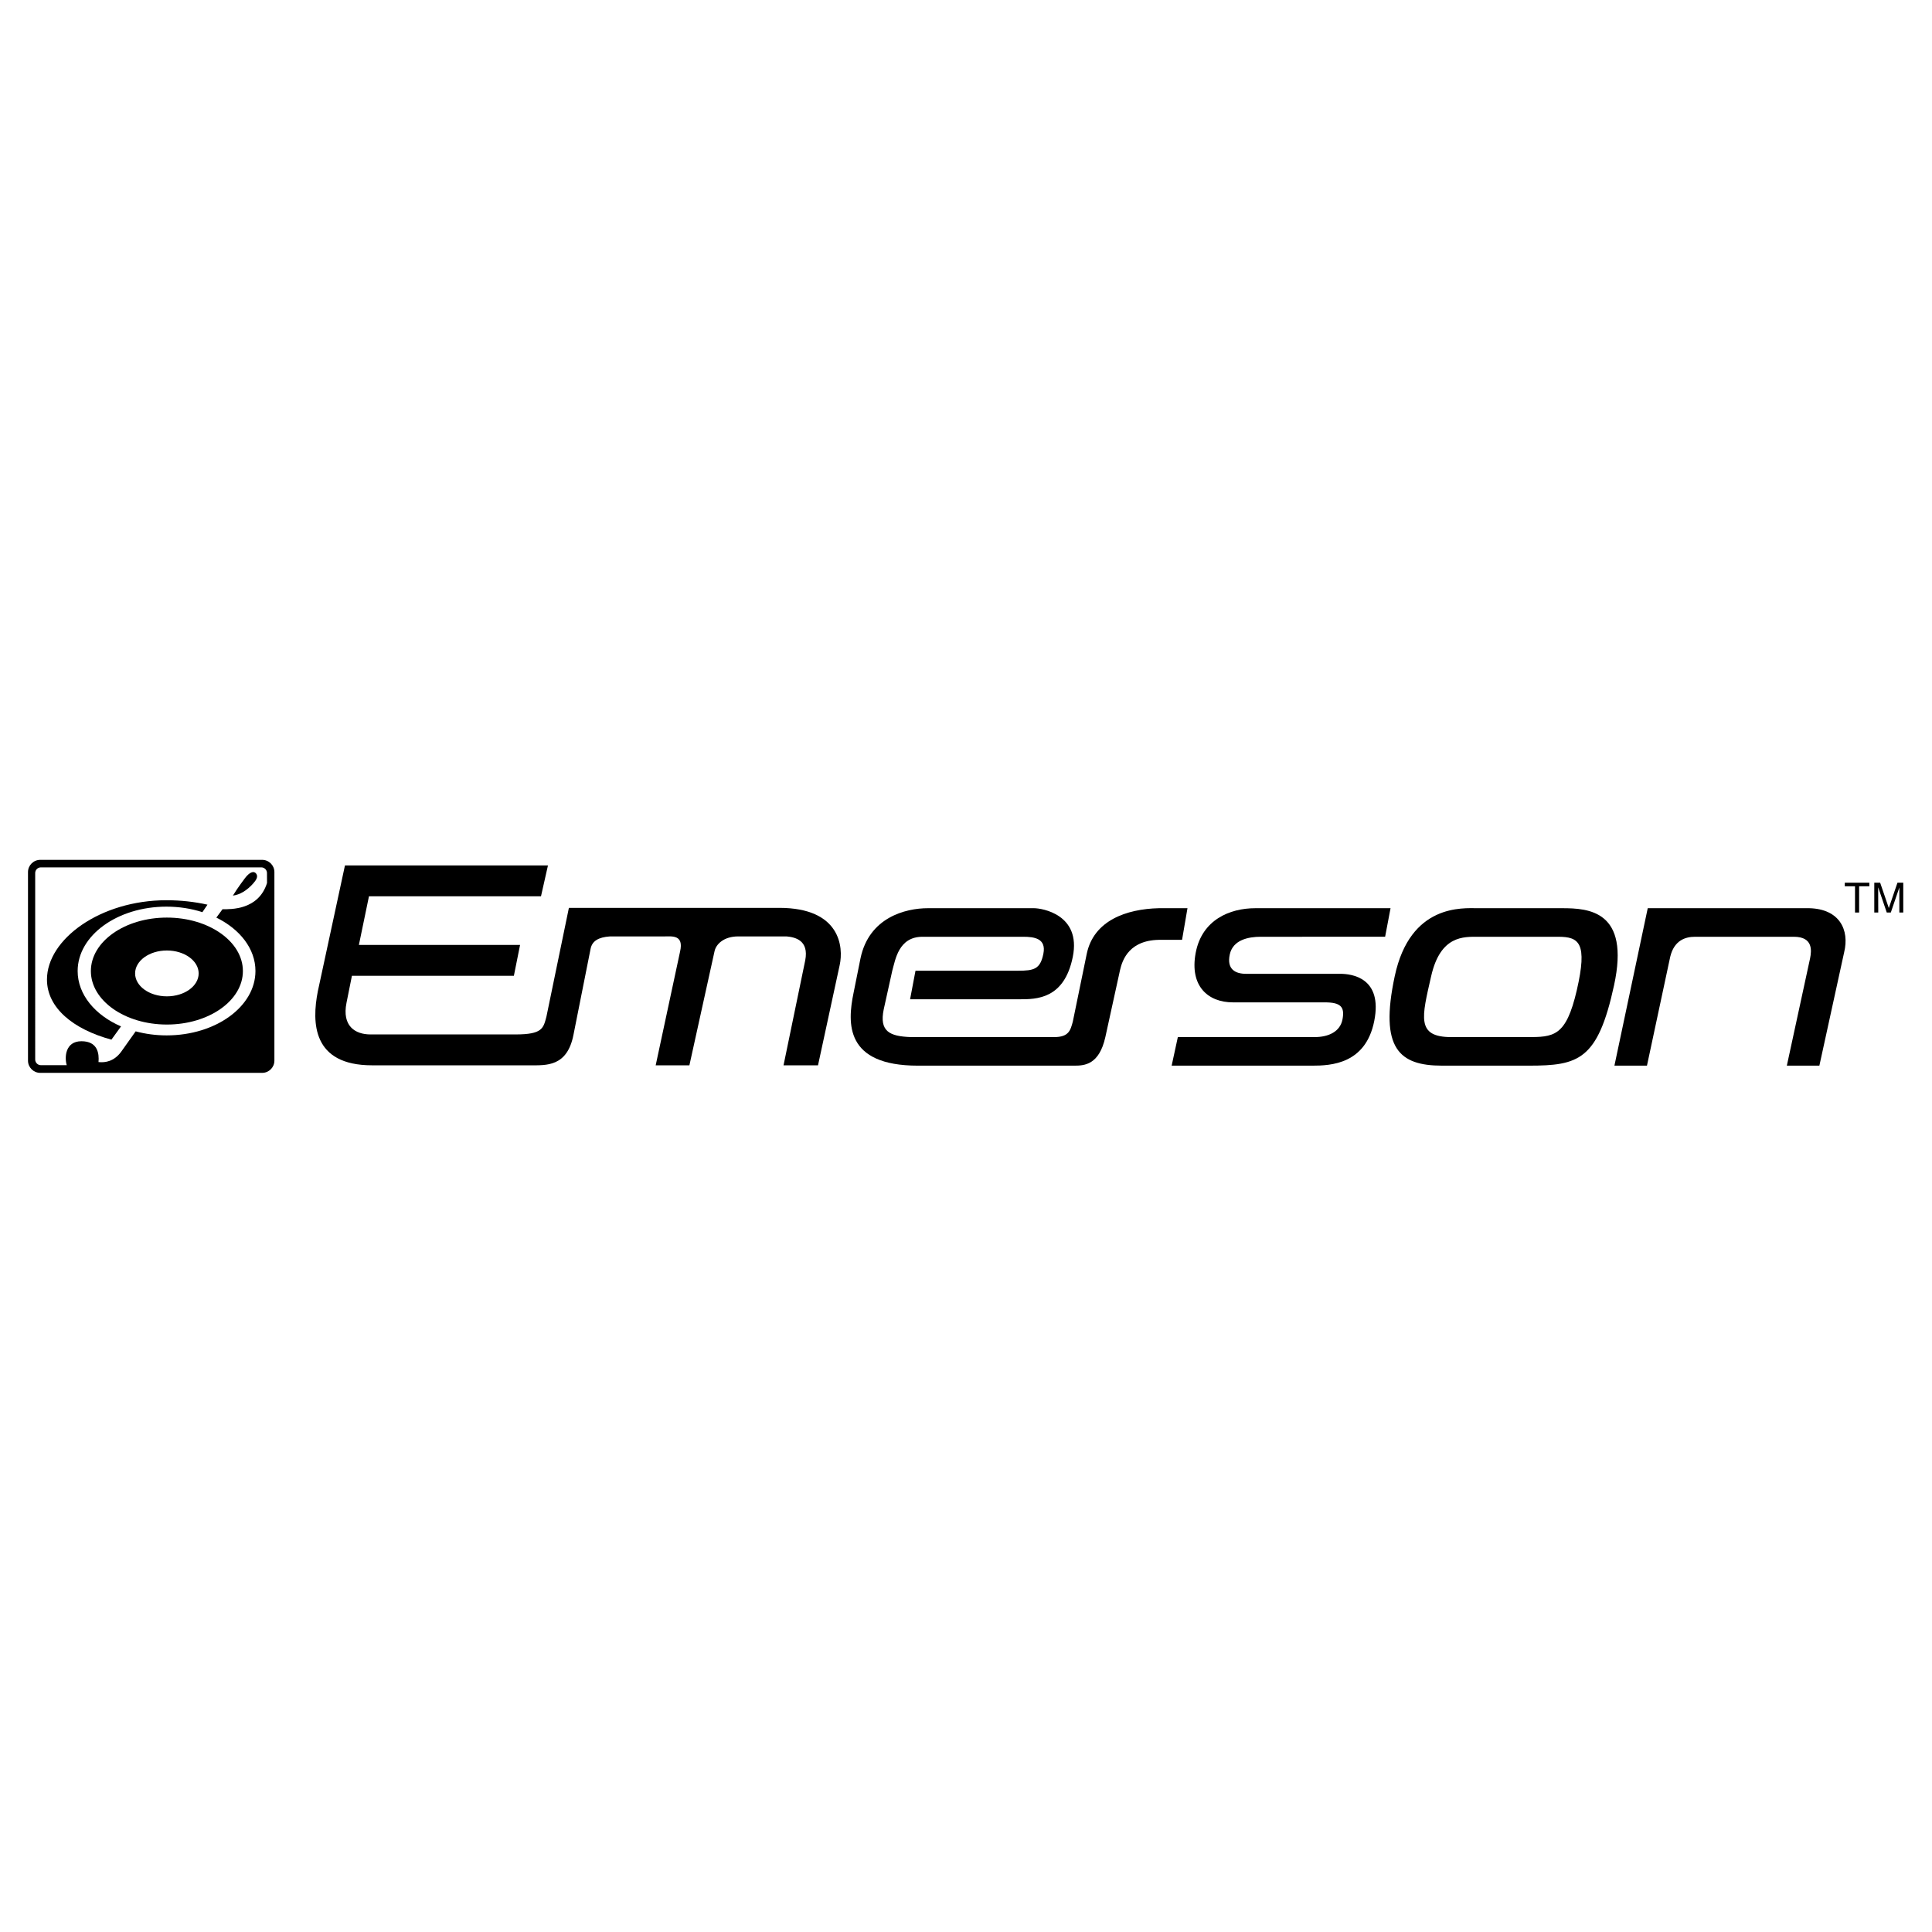 <?xml version="1.0" encoding="utf-8"?>
<!-- Generator: Adobe Illustrator 13.0.0, SVG Export Plug-In . SVG Version: 6.00 Build 14948)  -->
<!DOCTYPE svg PUBLIC "-//W3C//DTD SVG 1.0//EN" "http://www.w3.org/TR/2001/REC-SVG-20010904/DTD/svg10.dtd">
<svg version="1.0" id="Layer_1" xmlns="http://www.w3.org/2000/svg" xmlns:xlink="http://www.w3.org/1999/xlink" x="0px" y="0px"
	 width="192.744px" height="192.744px" viewBox="0 0 192.744 192.744" enable-background="new 0 0 192.744 192.744"
	 xml:space="preserve">
<g>
	<polygon fill-rule="evenodd" clip-rule="evenodd" fill="#FFFFFF" points="0,0 192.744,0 192.744,192.744 0,192.744 0,0 	"/>
	<path fill-rule="evenodd" clip-rule="evenodd" d="M91.566,106.314h15.615l0,0c1.005,0,2.474-0.077,3.093-2.85l0,0l1.468-6.698l0,0
		c0.232-1.001,0.929-3.08,4.175-3.003l0,0h2.01l0.541-3.157h-2.859l0,0c-3.247,0.077-6.494,1.232-7.189,4.543l0,0l-1.392,6.775l0,0
		c-0.232,0.848-0.387,1.54-1.855,1.54l0,0H90.871l0,0c-2.087-0.077-3.17-0.539-2.706-2.771l0,0l0.851-3.85l0,0
		c0.309-1.078,0.618-3.387,3.015-3.387l0,0h10.05l0,0c1.082,0,2.319,0.154,2.01,1.694c-0.31,1.54-0.928,1.693-2.552,1.693l0,0
		H91.334l-0.541,2.849h10.9l0,0c1.7,0,4.483,0,5.334-4.235c0.851-4.234-3.092-4.851-3.865-4.851l0,0H92.571l0,0
		c-2.242,0-5.875,0.924-6.725,5.005l0,0l-0.696,3.465l0,0C84.532,102.079,84.3,106.314,91.566,106.314L91.566,106.314
		L91.566,106.314L91.566,106.314z"/>
	<path fill-rule="evenodd" clip-rule="evenodd" d="M161.061,106.314l3.324-15.708h16.118l0,0c3.015,0.077,4.02,2.156,3.479,4.389
		l0,0l-2.474,11.319h-3.246l2.318-10.703l0,0c0.154-0.77,0.31-2.155-1.623-2.155l0,0h-9.856l0,0c-1.005,0-2.087,0.385-2.474,2.001
		l0,0l-2.319,10.857H161.061L161.061,106.314L161.061,106.314z"/>
	<path fill-rule="evenodd" clip-rule="evenodd" d="M138.185,93.456l0.541-2.85h-13.49l0,0c-2.551,0-5.333,1.155-5.952,4.466
		c-0.618,3.31,1.237,4.927,3.711,4.927l0,0h9.16l0,0c1.624,0,2.01,0.462,1.778,1.694c-0.232,1.231-1.392,1.771-2.783,1.771l0,0
		h-13.644l-0.618,2.85h14.03l0,0c1.855,0,5.334-0.154,6.184-4.466c0.851-4.312-2.241-4.697-3.401-4.697l0,0h-9.392l0,0
		c-1.083,0-1.933-0.462-1.624-1.925c0.31-1.463,1.855-1.771,3.093-1.771l0,0H138.185L138.185,93.456L138.185,93.456z"/>
	<path fill-rule="evenodd" clip-rule="evenodd" d="M78.478,93.421c0.85,0.077,2.241,0.385,1.855,2.387l0,0l-2.165,10.472h3.44
		l2.165-10.01l0,0c0.386-1.771,0.077-5.698-6.03-5.698l0,0H56.755l-2.242,10.856l0,0c-0.309,1.155-0.387,1.771-3.092,1.771l0,0
		H36.965l0,0c-1.546,0-2.86-0.847-2.396-3.157l0,0l0.541-2.695h16.157l0.618-3.079h-16.08l1.005-4.851h17.162l0.695-3.08H34.415
		l-2.706,12.55l0,0c-0.619,3.157-0.541,7.393,5.411,7.393l0,0h15.77l0,0c1.624,0,3.711,0.153,4.329-3.08l0,0l1.701-8.547l0,0
		c0.154-0.77,0.773-1.155,1.933-1.232l0,0h5.411l0,0c0.773,0,1.971-0.192,1.585,1.501l0,0l-2.435,11.357h3.363l2.512-11.396l0,0
		c0.154-0.693,0.927-1.463,2.358-1.463l0,0H78.478L78.478,93.421L78.478,93.421z"/>
	<polygon fill-rule="evenodd" clip-rule="evenodd" points="184.043,88.062 186.493,88.062 186.493,88.418 185.473,88.418 
		185.473,91.038 185.064,91.038 185.064,88.418 184.043,88.418 184.043,88.062 184.043,88.062 	"/>
	<path fill-rule="evenodd" clip-rule="evenodd" d="M189.487,91.038c0,0,0-2.222,0-2.5l0,0l0,0l-0.853,2.5h-0.403l-0.849-2.496
		h-0.009l0,0c0,0.274,0.009,2.496,0.009,2.496l0,0h-0.396v-2.976h0.585l0.861,2.516h0.009l0.857-2.516h0.579v2.976H189.487
		L189.487,91.038L189.487,91.038z"/>
	<path fill-rule="evenodd" clip-rule="evenodd" d="M26.151,85.783H4.017l0,0c-0.676,0-1.224,0.546-1.224,1.219l0,0v18.811l0,0
		c0,0.674,0.548,1.22,1.224,1.22l0,0h22.134l0,0c0.676,0,1.224-0.546,1.224-1.22l0,0V87.002l0,0
		C27.375,86.329,26.828,85.783,26.151,85.783L26.151,85.783L26.151,85.783L26.151,85.783z M22.196,90.71l-0.612,0.834l0,0
		c2.354,1.155,3.901,3.109,3.901,5.326c0,3.548-3.964,6.424-8.855,6.424c-1.089,0-2.132-0.143-3.096-0.403l0,0l-1.465,2.063l0,0
		c-0.696,0.924-1.546,1.078-2.242,1.001c0.077-0.847-0.078-2.078-1.701-2.078c-1.624,0-1.701,1.616-1.469,2.387l0,0l-2.579,0.002
		l0,0c-0.313,0-0.567-0.254-0.567-0.565l0,0V87.097l0,0c0-0.312,0.254-0.565,0.567-0.565l0,0h21.99l0,0
		c0.313,0,0.567,0.253,0.567,0.565l0,0l0.004,0.996l0,0C25.791,90.787,23.046,90.71,22.196,90.71L22.196,90.71L22.196,90.71
		L22.196,90.71z"/>
	<path fill-rule="evenodd" clip-rule="evenodd" d="M12.073,102.397c-2.591-1.121-4.326-3.175-4.326-5.522
		c0-3.548,3.964-6.424,8.855-6.424c1.278,0,2.492,0.196,3.59,0.55l0,0l0.507-0.747l0,0c-1.277-0.287-2.658-0.443-4.097-0.443
		c-6.581,0-11.916,3.882-11.916,7.912c0,2.818,2.61,4.962,6.43,5.996l0,0L12.073,102.397L12.073,102.397L12.073,102.397z"/>
	<path fill-rule="evenodd" clip-rule="evenodd" d="M23.235,89.348c0.464-0.77,1.198-1.732,1.198-1.732
		c0.464-0.616,0.889-0.77,1.121-0.462s0,0.654-0.309,1.001C24.66,88.811,23.931,89.271,23.235,89.348L23.235,89.348L23.235,89.348
		L23.235,89.348z"/>
	<path fill-rule="evenodd" clip-rule="evenodd" d="M16.649,91.542c-4.188,0-7.583,2.389-7.583,5.335s3.395,5.335,7.583,5.335
		c4.188,0,7.583-2.389,7.583-5.335S20.837,91.542,16.649,91.542L16.649,91.542L16.649,91.542L16.649,91.542z M16.649,99.399
		c-1.751,0-3.17-1.024-3.17-2.287s1.419-2.287,3.17-2.287s3.17,1.024,3.17,2.287S18.4,99.399,16.649,99.399L16.649,99.399
		L16.649,99.399L16.649,99.399z"/>
	<path fill-rule="evenodd" clip-rule="evenodd" d="M155.844,90.606h-8.427l0,0c-1.469,0-6.726-0.461-8.271,6.776
		c-1.546,7.237,0.464,8.932,4.716,8.932l0,0h8.658l0,0c4.947,0,6.88-0.539,8.503-8.008
		C162.646,90.838,158.472,90.606,155.844,90.606L155.844,90.606L155.844,90.606L155.844,90.606z M157.312,98.769
		c-1.083,4.696-2.319,4.696-5.025,4.696l0,0h-7.498l0,0c-3.53,0-2.938-2.001-2.01-6.082s3.246-3.927,4.715-3.927l0,0h7.963l0,0
		C157.543,93.456,158.394,94.072,157.312,98.769L157.312,98.769L157.312,98.769L157.312,98.769z"/>
</g>
</svg>
